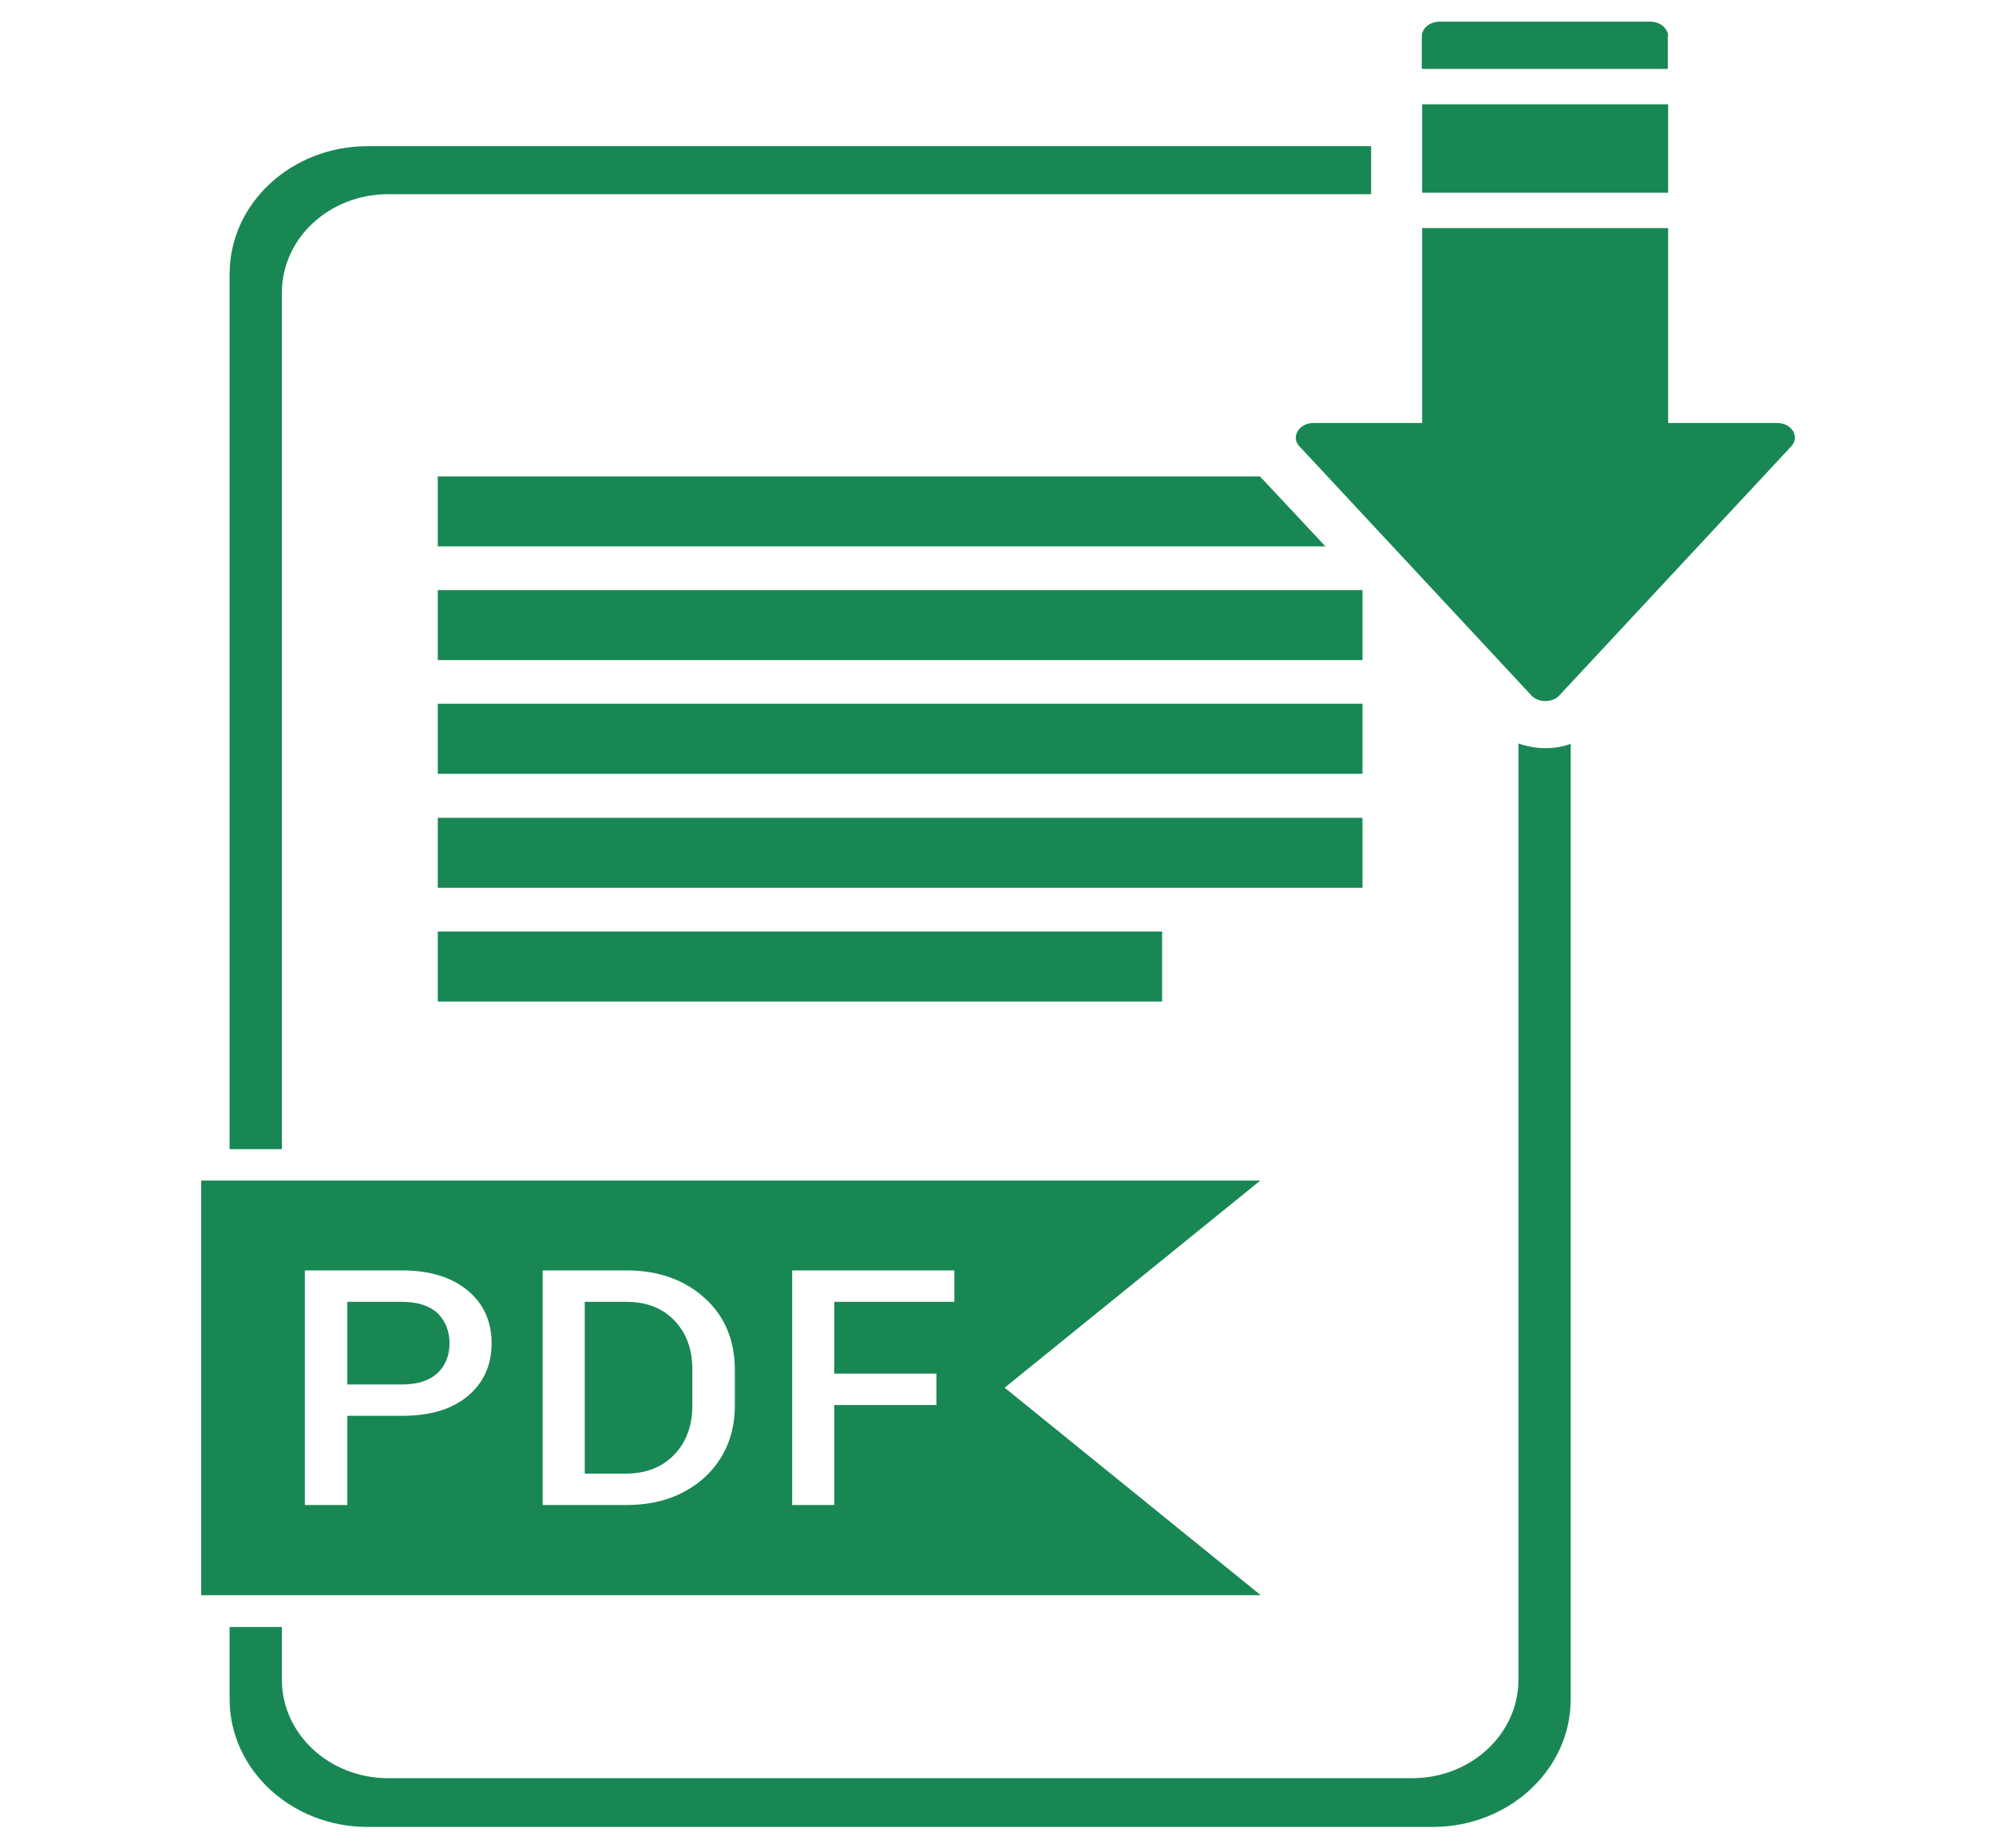 <svg xmlns:xlink="http://www.w3.org/1999/xlink" width="54" height="50" viewBox="0 0 54 50" fill="none" xmlns="http://www.w3.org/2000/svg"> <path d="M16.938 35.225H15.82V39.873H16.938C17.487 39.873 17.919 39.697 18.246 39.355C18.573 39.014 18.731 38.565 18.731 38.027V37.051C18.731 36.514 18.573 36.074 18.246 35.732C17.93 35.4 17.497 35.225 16.938 35.225Z" fill="#188754"></path> <path d="M10.874 35.225H9.397V37.461H10.885C11.306 37.461 11.623 37.353 11.844 37.148C12.055 36.943 12.161 36.67 12.161 36.348C12.161 36.025 12.055 35.752 11.844 35.537C11.623 35.332 11.296 35.225 10.874 35.225Z" fill="#188754"></path> <path d="M27.18 37.549L34.098 31.943H5.442V43.164H34.109L27.18 37.549ZM12.656 37.773C12.224 38.135 11.633 38.31 10.874 38.31H9.397V40.723H8.248V34.375H10.874C11.633 34.375 12.224 34.56 12.656 34.922C13.089 35.283 13.3 35.762 13.3 36.348C13.3 36.943 13.078 37.422 12.656 37.773ZM19.881 38.027C19.881 38.818 19.607 39.463 19.069 39.971C18.52 40.469 17.814 40.723 16.949 40.723H14.681V34.375H16.949C17.814 34.375 18.52 34.629 19.069 35.127C19.617 35.625 19.881 36.279 19.881 37.07V38.027ZM25.819 35.225H22.57V37.168H25.334V38.018H22.57V40.723H21.431V34.375H25.819V35.225Z" fill="#188754"></path> <path d="M48.073 11.445H45.13V6.172H38.475V11.445H35.543C35.121 11.445 34.9 11.855 35.185 12.109L41.45 18.838C41.639 19.014 41.977 19.014 42.167 18.838L48.431 12.109C48.716 11.846 48.495 11.445 48.073 11.445Z" fill="#188754"></path> <path d="M45.13 2.822H38.475V5.215H45.13V2.822Z" fill="#188754"></path> <path d="M41.08 20.117V45.449C41.08 46.924 39.794 48.115 38.201 48.115H10.505C8.912 48.115 7.626 46.924 7.626 45.449V44.023H6.212V45.977C6.212 47.881 7.879 49.434 9.946 49.434H38.76C40.817 49.434 42.494 47.891 42.494 45.977V20.127C42.283 20.205 42.051 20.244 41.808 20.244C41.555 20.244 41.302 20.195 41.08 20.117Z" fill="#188754"></path> <path d="M7.626 7.92C7.626 6.445 8.912 5.254 10.505 5.254H37.094V4.883V3.955H9.946C7.889 3.955 6.212 5.498 6.212 7.412V31.094H7.626V7.92Z" fill="#188754"></path> <path d="M34.088 12.891H11.844V14.785H35.859L34.161 12.969C34.13 12.949 34.109 12.92 34.088 12.891Z" fill="#188754"></path> <path d="M36.861 15.967H11.844V17.861H36.861V15.967Z" fill="#188754"></path> <path d="M36.861 19.043H11.844V20.938H36.861V19.043Z" fill="#188754"></path> <path d="M36.861 22.129H11.844V24.023H36.861V22.129Z" fill="#188754"></path> <path d="M31.44 25.205H11.844V27.1H31.44V25.205Z" fill="#188754"></path> <path d="M45.13 0.986C45.13 0.771 44.919 0.586 44.645 0.586H38.95C38.686 0.586 38.465 0.762 38.465 0.986V1.865H45.12V0.986H45.13Z" fill="#188754"></path> </svg>